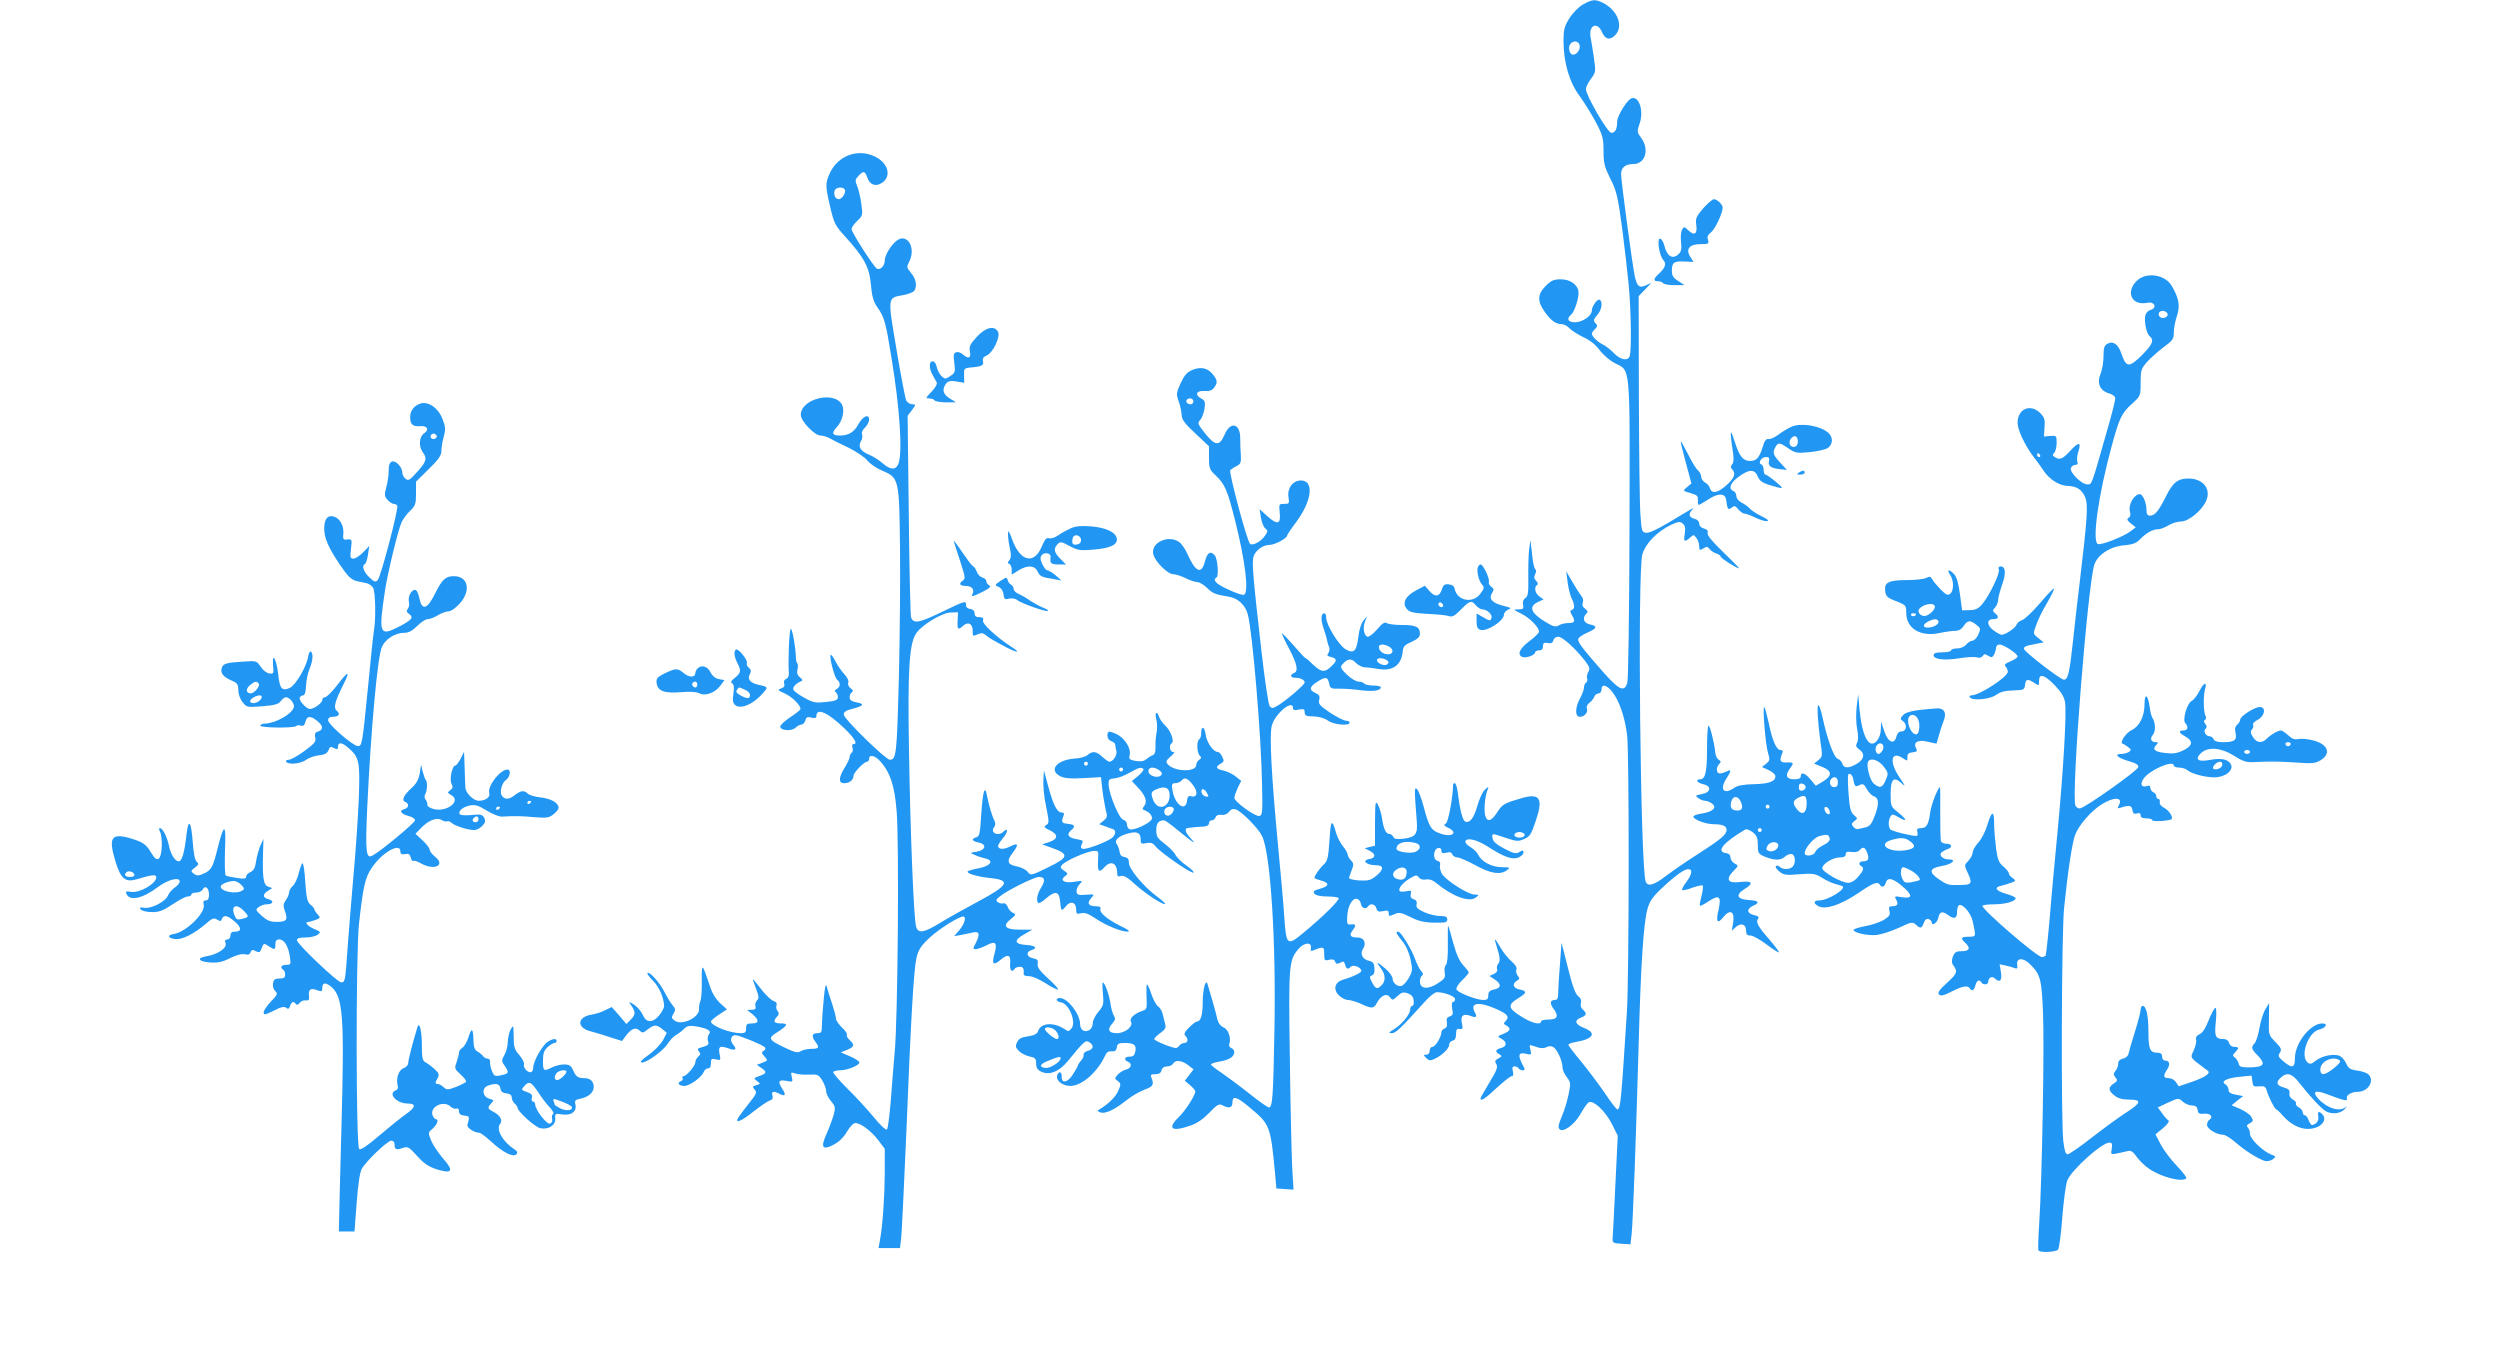 <?xml version="1.0" standalone="no"?>
<!DOCTYPE svg PUBLIC "-//W3C//DTD SVG 20010904//EN"
 "http://www.w3.org/TR/2001/REC-SVG-20010904/DTD/svg10.dtd">
<svg version="1.0" xmlns="http://www.w3.org/2000/svg"
 width="1280pt" height="699pt" viewBox="0 0 1280 699"
 preserveAspectRatio="xMidYMid meet">
<g transform="translate(0,699) scale(0.1,-0.1)"
fill="#2196f3" stroke="none">
<path d="M8105 6967 c-23 -13 -52 -42 -70 -71 -26 -42 -30 -59 -30 -115 1
-114 30 -212 83 -283 25 -35 63 -96 84 -136 34 -65 38 -81 38 -145 0 -63 5
-81 35 -142 32 -62 38 -90 60 -250 13 -99 28 -232 34 -295 12 -126 15 -339 5
-364 -10 -26 -48 -18 -80 15 -16 17 -42 38 -59 46 -29 15 -54 41 -55 55 0 4 7
14 16 23 13 12 14 19 5 28 -15 15 -14 20 9 47 21 24 27 65 11 75 -12 7 -41
-33 -41 -56 0 -26 -48 -59 -86 -59 -37 0 -45 18 -19 40 16 13 39 83 37 114 -2
37 -42 66 -90 66 -37 0 -50 -6 -78 -34 -43 -43 -44 -79 -4 -134 31 -44 57 -62
88 -62 10 0 27 -9 38 -21 10 -11 43 -32 72 -46 35 -16 64 -40 83 -67 17 -22
50 -51 74 -64 85 -43 80 13 78 -847 -1 -418 -6 -773 -11 -790 -15 -52 -42 -39
-129 60 -101 115 -123 144 -123 162 0 7 20 22 45 33 52 22 57 35 15 43 -32 7
-40 33 -18 55 9 9 8 15 -7 26 -12 8 -16 19 -11 31 4 10 1 25 -8 34 -7 9 -28
41 -45 71 l-32 55 7 -55 c4 -30 13 -67 20 -82 17 -34 18 -55 2 -61 -10 -3 -10
-9 0 -26 19 -32 15 -41 -18 -41 -17 0 -39 -5 -49 -12 -15 -9 -27 -7 -62 14
-82 48 -96 83 -42 107 l26 12 -21 15 c-23 16 -29 48 -12 59 6 4 4 12 -5 21
-11 11 -12 20 -5 34 6 12 6 21 1 25 -6 3 -13 38 -17 78 l-8 72 -7 -50 c-3 -27
-5 -92 -4 -144 1 -77 -2 -95 -15 -103 -11 -7 -15 -19 -12 -34 4 -21 0 -24 -24
-24 -28 0 -27 -1 13 -21 44 -21 93 -71 93 -93 0 -6 -22 -29 -50 -49 -50 -38
-64 -69 -35 -81 19 -7 65 10 65 24 0 5 9 10 20 10 14 0 20 7 20 21 0 17 5 20
24 17 18 -4 26 0 29 14 3 10 14 18 25 18 22 0 89 -61 137 -123 24 -32 27 -42
17 -57 -6 -11 -9 -26 -6 -34 3 -8 1 -17 -5 -21 -6 -3 -11 -15 -11 -25 0 -11
-9 -35 -20 -55 -26 -47 -27 -95 -1 -95 24 0 43 23 36 43 -4 8 2 21 12 28 11 8
22 22 26 32 3 9 13 17 22 17 8 0 15 9 15 20 0 29 24 25 53 -10 36 -43 67 -132
78 -225 11 -97 10 -1228 -1 -1410 -29 -459 -33 -505 -49 -505 -5 0 -34 37 -64
83 -31 45 -85 117 -121 161 -36 43 -66 82 -66 87 0 4 17 11 38 14 90 15 109
46 42 72 -46 18 -52 39 -15 53 29 11 31 22 9 41 -9 7 -13 21 -10 33 4 14 -1
26 -14 36 -14 10 -30 54 -52 144 l-33 129 -8 -109 c-5 -60 -9 -126 -9 -146 0
-31 -4 -38 -19 -38 -23 0 -25 -19 -4 -46 27 -36 19 -54 -25 -54 -22 0 -40 -4
-40 -10 0 -19 -43 -10 -94 21 -77 47 -80 63 -20 100 42 25 43 35 4 43 -33 6
-40 29 -13 45 14 8 15 12 4 25 -7 9 -11 23 -7 32 4 10 -5 24 -24 41 -17 14
-42 45 -56 69 -14 24 -27 44 -29 44 -2 0 1 -15 7 -32 19 -61 20 -78 9 -92 -6
-7 -9 -20 -6 -28 4 -9 -3 -18 -17 -25 l-22 -10 27 -18 c35 -23 34 -44 -3 -51
-23 -5 -30 -12 -30 -30 0 -19 -5 -24 -25 -24 -35 0 -132 38 -138 54 -3 8 10
29 29 47 19 18 34 36 34 40 0 4 -13 21 -28 37 -20 21 -36 57 -52 116 -12 47
-24 86 -26 86 -1 0 -2 -43 -1 -95 1 -60 -3 -99 -10 -106 -7 -7 -9 -24 -6 -40
4 -24 0 -31 -36 -54 -50 -33 -91 -29 -91 10 0 13 5 27 11 30 7 5 5 13 -5 24
-9 9 -22 37 -31 61 -18 51 -73 140 -86 140 -15 0 -11 -9 21 -49 19 -23 35 -59
42 -94 11 -52 10 -60 -9 -94 -12 -21 -29 -39 -38 -41 -21 -5 -45 16 -45 38 0
10 -16 32 -35 49 -44 38 -53 40 -26 5 25 -32 27 -67 5 -88 -22 -23 -31 -20
-49 14 -14 27 -14 31 0 36 10 4 14 17 12 38 -1 24 -8 32 -26 36 -34 7 -49 35
-33 61 20 31 6 59 -28 59 -36 0 -44 11 -25 36 20 27 18 34 -7 31 -21 -2 -23 2
-20 43 3 53 26 93 50 88 9 -2 18 -13 20 -26 3 -22 26 -30 37 -12 11 17 37 11
42 -11 5 -16 11 -19 34 -14 22 5 29 3 29 -9 0 -19 2 -19 33 -5 20 9 33 6 78
-16 41 -21 69 -28 121 -29 59 -1 68 1 68 16 0 14 -8 18 -37 18 -21 0 -58 9
-82 20 -34 16 -42 24 -38 40 3 13 -1 21 -15 26 -14 4 -18 12 -15 26 5 18 2 20
-22 15 -16 -3 -31 -3 -34 0 -11 11 12 41 49 64 33 20 38 21 48 7 8 -10 21 -14
37 -11 17 3 35 -3 55 -20 80 -66 166 -98 199 -73 19 15 19 15 -6 16 -32 0
-142 70 -165 104 -9 14 -14 35 -11 45 3 13 -1 21 -14 24 -24 6 -21 60 4 65 11
2 17 -3 17 -13 0 -13 6 -16 25 -11 18 5 27 2 31 -9 4 -8 15 -15 26 -15 10 0
52 -18 92 -40 78 -43 128 -51 162 -25 18 13 16 14 -26 15 -51 0 -105 28 -121
63 -5 12 -24 30 -40 40 -17 9 -29 23 -26 30 7 20 58 8 112 -26 83 -54 127 -70
158 -58 15 6 27 17 27 26 0 13 -3 13 -20 3 -17 -11 -29 -9 -78 17 -40 21 -58
37 -60 53 -4 27 -6 27 68 2 54 -18 64 -19 93 -6 29 12 37 23 60 93 40 116 21
144 -74 116 -89 -26 -97 -31 -124 -73 -29 -46 -52 -51 -61 -14 -7 28 -1 97 12
129 7 19 7 20 -13 2 -12 -10 -29 -48 -39 -83 -17 -63 -41 -93 -64 -79 -12 7
-26 64 -35 138 -3 31 -11 57 -16 57 -5 0 -9 -3 -9 -7 -1 -64 -24 -188 -36
-198 -14 -9 -12 -13 10 -23 53 -24 23 -51 -36 -31 -50 16 -61 33 -88 136 -12
45 -28 87 -35 93 -14 11 -14 3 -1 -167 5 -64 -6 -79 -67 -87 -37 -4 -49 -2
-53 9 -4 8 -12 15 -20 15 -18 0 -30 25 -38 80 -4 25 -13 56 -21 70 -13 23 -14
14 -15 -92 l0 -118 -26 -6 -27 -7 27 -14 c31 -16 30 -36 -2 -41 -43 -7 -16
-32 33 -32 40 0 41 -21 4 -52 -30 -25 -41 -28 -89 -26 -30 2 -54 8 -53 13 1 6
8 24 14 41 11 27 10 34 -4 49 -9 9 -17 23 -17 30 0 7 -11 26 -24 42 -13 16
-29 46 -35 68 -21 76 -28 68 -34 -37 -6 -89 -10 -106 -29 -124 -21 -19 -48
-57 -48 -69 0 -2 14 -8 32 -13 46 -12 45 -29 -2 -42 -34 -9 -39 -14 -30 -26 8
-9 32 -14 66 -14 29 0 55 -4 58 -8 6 -10 -79 -94 -178 -176 -85 -71 -90 -68
-100 71 -3 54 -17 215 -31 358 -35 371 -47 584 -33 631 16 60 108 136 108 89
0 -11 8 -13 30 -8 25 5 30 2 30 -14 0 -17 7 -21 45 -21 29 -1 57 -9 75 -22 29
-21 110 -28 110 -10 0 6 -8 10 -19 10 -10 0 -47 19 -81 41 -53 36 -61 45 -56
65 5 19 1 27 -19 36 -34 15 -31 32 9 57 44 28 53 26 61 -7 5 -27 9 -29 53 -28
26 0 75 -3 109 -8 63 -8 103 -2 103 15 0 5 -18 9 -39 9 -22 0 -43 5 -46 10 -3
5 -16 10 -29 10 -13 0 -39 16 -60 36 -30 29 -35 39 -25 50 26 32 47 35 69 12
12 -13 33 -24 48 -25 15 0 46 -4 69 -8 74 -13 118 19 125 90 2 25 11 34 46 49
30 14 42 25 42 41 0 35 -20 45 -90 45 -36 0 -72 4 -80 10 -10 6 -23 -1 -48
-31 -18 -21 -40 -39 -48 -39 -19 0 -29 46 -15 78 l11 27 -19 -22 c-11 -14 -22
-46 -26 -82 -9 -76 -23 -90 -66 -65 -35 21 -99 125 -99 162 0 12 -4 22 -9 22
-18 0 -20 -32 -4 -78 9 -26 17 -54 18 -62 1 -8 6 -23 10 -33 4 -10 2 -23 -4
-31 -9 -11 -6 -15 14 -20 29 -7 31 -18 9 -40 -43 -44 -57 -42 -116 15 -9 10
-21 19 -25 20 -4 2 -32 32 -62 67 -30 34 -56 61 -57 59 -2 -2 14 -37 36 -78
42 -79 49 -116 25 -125 -21 -9 -19 -24 4 -24 29 0 51 -11 51 -24 0 -13 -107
-103 -147 -124 -16 -9 -23 -9 -32 2 -7 8 -25 133 -42 278 -46 404 -50 463 -40
491 12 32 48 57 81 57 26 0 90 34 90 48 0 4 20 34 45 67 82 109 95 215 26 215
-42 0 -71 -40 -64 -85 5 -33 4 -35 -22 -35 -27 0 -27 -1 -23 -44 7 -60 -11
-66 -63 -19 l-40 36 7 -44 c4 -24 14 -49 23 -55 13 -10 13 -14 -1 -35 -20 -31
-65 -56 -78 -43 -16 16 -110 368 -101 377 5 5 20 15 33 21 20 10 23 18 21 56
-2 25 -3 62 -3 84 1 78 -50 92 -80 21 -26 -61 -48 -59 -100 6 -38 48 -40 53
-24 70 8 9 18 35 21 57 5 34 2 42 -16 51 -35 19 -27 42 15 39 26 -2 40 3 50
17 19 25 18 38 -6 68 -26 33 -62 41 -105 23 -28 -12 -41 -27 -60 -68 -23 -50
-23 -56 -10 -93 8 -22 14 -53 15 -69 0 -23 15 -44 70 -95 l70 -66 0 -59 c0
-53 3 -61 34 -90 47 -44 60 -74 100 -232 52 -209 71 -364 46 -379 -6 -4 -42 8
-80 26 -64 29 -84 49 -61 63 12 8 5 94 -9 112 -22 26 -39 15 -51 -31 -17 -68
-48 -55 -89 38 -11 25 -30 53 -43 62 -55 39 -147 -4 -132 -63 9 -38 74 -102
102 -102 13 0 41 -9 63 -20 22 -11 48 -20 59 -20 11 0 34 -13 51 -30 30 -29
40 -33 111 -45 47 -7 85 -43 98 -91 24 -92 69 -626 73 -879 3 -134 1 -150 -14
-153 -21 -4 -128 73 -128 93 0 8 8 31 17 51 l18 36 -29 23 c-16 13 -44 26 -63
30 -37 7 -42 19 -13 35 17 9 18 14 8 35 -6 14 -16 25 -23 25 -23 0 -57 49 -62
89 -6 43 -23 47 -23 6 0 -13 -4 -27 -10 -30 -14 -9 -12 -69 2 -83 10 -10 10
-15 -2 -22 -8 -5 -15 -17 -15 -26 0 -39 -114 -36 -147 4 -10 12 -7 19 15 38
19 17 23 24 13 24 -17 0 -22 35 -7 45 15 9 -5 64 -32 89 -14 13 -28 33 -32 44
-10 35 -25 25 -15 -9 5 -18 6 -48 2 -68 -4 -20 -7 -53 -6 -74 1 -27 -4 -40
-15 -44 -9 -3 -24 -13 -33 -21 -12 -10 -28 -12 -54 -8 -32 6 -35 10 -30 31 8
33 -26 87 -68 107 -19 9 -37 14 -40 11 -13 -14 -5 -42 14 -48 11 -3 20 -12 20
-18 0 -7 3 -21 6 -33 5 -20 -17 -54 -36 -54 -5 0 -21 11 -36 25 -31 29 -50 31
-75 10 -9 -9 -40 -18 -68 -19 -91 -7 -133 -59 -73 -90 21 -11 52 -14 119 -10
l90 5 7 -63 c4 -35 12 -81 17 -103 10 -35 9 -41 -11 -57 l-22 -18 29 -10 c15
-6 34 -13 41 -15 19 -7 14 -33 -10 -49 -38 -24 -130 -57 -145 -52 -10 4 -11
11 -4 25 9 16 6 19 -29 25 -42 7 -51 24 -25 46 23 19 18 28 -17 32 -33 3 -35
8 -23 41 5 12 2 17 -9 17 -23 0 -42 35 -68 130 l-23 85 -3 -50 c-2 -27 4 -88
14 -134 16 -79 16 -86 1 -95 -14 -9 -12 -13 16 -26 46 -22 46 -45 0 -61 l-38
-12 45 -16 c97 -34 94 -50 -16 -103 -86 -42 -87 -42 -103 -21 -9 11 -34 23
-54 27 -50 9 -55 27 -21 71 32 43 27 52 -16 30 -32 -16 -60 -14 -60 4 0 5 12
24 26 41 25 29 27 57 2 32 -27 -27 -71 -5 -48 23 7 9 8 20 2 32 -13 25 -29 80
-38 126 -11 63 -22 29 -30 -92 -6 -99 -9 -114 -26 -118 -27 -8 -22 -20 13 -27
43 -8 36 -39 -11 -47 -35 -5 -35 -5 -10 -16 14 -7 38 -14 53 -18 48 -10 31
-38 -30 -50 -28 -5 -54 -13 -58 -16 -9 -10 45 -27 110 -34 114 -11 102 -36
-61 -123 -65 -35 -152 -83 -192 -108 -82 -50 -109 -54 -121 -21 -12 32 -30
469 -37 907 -7 401 1 537 34 593 25 43 133 110 180 111 l37 1 -2 -42 c-2 -47
2 -51 28 -27 26 23 49 11 49 -25 0 -29 1 -30 25 -19 19 8 28 8 41 -3 19 -16
35 -25 104 -62 56 -30 79 -31 33 -2 -80 52 -154 120 -150 137 4 14 -1 18 -19
18 -17 0 -24 6 -24 19 0 13 -8 21 -22 23 -16 2 -23 10 -22 24 0 19 -10 16
-121 -38 -121 -58 -147 -63 -160 -30 -4 9 -9 246 -12 525 l-6 508 22 29 c21
29 21 30 2 30 -11 0 -25 9 -31 19 -5 11 -28 129 -50 262 -46 273 -47 263 34
278 27 5 52 15 57 22 16 25 9 61 -16 91 -23 28 -24 31 -10 58 37 72 -11 150
-65 107 -29 -22 -60 -75 -60 -100 0 -28 -23 -52 -41 -42 -17 11 -129 185 -129
202 0 8 13 27 29 42 28 26 29 30 21 87 -4 32 -14 73 -21 91 -12 28 -11 34 6
52 25 28 34 26 46 -9 12 -34 39 -46 68 -30 60 32 41 108 -35 141 -85 38 -182
1 -223 -83 -26 -55 -26 -69 0 -179 19 -82 25 -94 77 -151 97 -107 123 -156
131 -245 5 -60 13 -87 33 -116 36 -51 43 -76 72 -257 43 -258 58 -488 36 -544
-13 -34 -41 -33 -82 3 -18 16 -50 36 -71 44 -42 18 -55 41 -39 68 7 10 9 25 6
34 -4 10 2 24 15 36 11 11 21 29 21 40 0 32 -32 19 -55 -23 -21 -40 -50 -58
-95 -58 -40 0 -44 13 -15 44 29 31 41 86 26 114 -39 73 -211 30 -211 -52 0
-32 71 -106 101 -106 13 0 35 -7 49 -15 14 -8 57 -30 96 -48 39 -19 81 -48 95
-65 13 -16 47 -40 76 -52 86 -36 87 -42 91 -395 2 -165 -1 -470 -6 -678 -10
-378 -13 -407 -46 -407 -21 0 -236 210 -236 231 0 14 11 22 45 30 58 15 64 25
20 33 -25 5 -35 12 -35 26 0 10 5 22 12 26 8 5 6 11 -7 20 -10 7 -15 20 -12
28 4 9 -4 27 -19 43 -15 16 -35 45 -46 66 -11 22 -22 37 -25 34 -8 -9 19 -117
34 -128 18 -15 16 -36 -3 -47 -11 -6 -13 -11 -5 -16 6 -4 11 -15 11 -25 0 -15
-11 -20 -60 -25 -54 -6 -66 -4 -111 21 -28 15 -54 34 -57 42 -5 13 15 34 42
44 7 3 3 11 -8 19 -14 11 -17 22 -13 40 4 14 3 28 -1 32 -4 4 -7 18 -7 29 -1
51 -18 147 -26 147 -8 0 -15 -168 -10 -228 1 -12 -5 -25 -14 -28 -10 -4 -13
-13 -10 -24 4 -13 -1 -20 -16 -25 -19 -6 -18 -9 18 -25 39 -17 86 -65 81 -82
-2 -4 -25 -23 -53 -41 -27 -18 -50 -39 -50 -47 0 -21 58 -25 78 -6 9 9 22 16
30 16 8 0 17 10 20 21 5 17 11 20 31 15 19 -5 26 -2 26 8 0 44 58 19 142 -62
54 -52 72 -82 47 -82 -6 0 -8 -8 -4 -19 3 -11 1 -22 -5 -26 -5 -3 -10 -13 -10
-21 0 -8 -11 -32 -25 -54 -32 -51 -33 -80 -2 -80 26 0 47 17 47 38 0 16 54 72
69 72 6 0 11 7 11 15 0 23 29 18 55 -11 52 -56 76 -127 86 -260 13 -162 6
-1059 -10 -1229 -6 -71 -16 -188 -21 -260 -6 -71 -14 -133 -19 -138 -5 -5 -35
23 -69 65 -33 40 -94 106 -136 147 -41 41 -73 78 -70 83 3 4 19 8 35 8 37 0
99 25 99 40 0 6 -21 20 -47 31 l-48 21 33 13 c37 16 39 25 12 50 -11 10 -17
22 -14 27 3 5 -8 21 -25 37 -17 16 -31 37 -31 46 0 10 -9 43 -19 74 -11 31
-23 70 -27 86 -6 24 -10 10 -17 -65 -5 -52 -9 -112 -9 -133 0 -32 -3 -37 -24
-37 -27 0 -30 -16 -9 -44 22 -29 19 -36 -20 -36 -19 0 -44 -5 -55 -12 -16 -10
-29 -7 -80 17 -86 41 -90 49 -42 79 53 34 60 46 24 46 -38 0 -46 9 -26 32 13
13 14 21 5 32 -6 7 -9 20 -5 29 3 10 -2 18 -15 22 -11 3 -37 27 -58 53 -20 26
-41 52 -46 57 -5 6 1 -14 12 -42 17 -44 18 -55 7 -65 -7 -7 -11 -20 -8 -30 3
-14 -2 -18 -19 -18 l-24 -1 28 -22 c35 -30 34 -47 -3 -47 -25 0 -30 -4 -30
-25 0 -21 -5 -25 -27 -25 -56 0 -153 38 -153 60 0 4 18 20 41 35 l41 27 -34
31 c-22 20 -42 52 -53 87 -40 121 -43 123 -42 30 1 -47 -2 -94 -7 -105 -5 -11
-8 -30 -7 -41 4 -43 -88 -87 -124 -60 -18 13 -18 17 -7 36 12 19 11 25 -5 44
-10 11 -28 42 -41 67 -24 48 -77 107 -87 97 -3 -3 10 -21 29 -40 31 -31 56
-88 56 -130 0 -9 -12 -31 -26 -48 -30 -36 -63 -37 -79 -4 -15 31 -35 53 -58
66 -19 10 -19 9 -3 -13 21 -31 20 -45 -6 -71 l-21 -21 -37 44 -38 43 -33 -16
c-19 -10 -50 -20 -70 -23 -74 -11 -78 -67 -6 -85 23 -6 69 -20 102 -31 l60
-19 18 25 c28 38 52 48 71 29 15 -14 18 -14 42 5 33 26 45 26 75 2 l23 -19
-19 -37 c-11 -20 -44 -55 -74 -76 -38 -27 -48 -39 -34 -39 27 0 111 62 133 98
11 17 29 36 40 42 12 6 31 21 42 32 16 16 27 18 61 13 60 -10 81 -23 67 -40
-6 -8 -9 -23 -5 -35 6 -20 4 -21 -44 -36 -10 -3 -10 -8 -2 -18 9 -10 8 -16 -4
-26 -8 -7 -15 -20 -15 -29 0 -18 -45 -71 -61 -71 -6 0 -7 -5 -4 -10 3 -6 -1
-13 -9 -16 -22 -8 -10 -24 18 -24 27 0 88 44 98 70 4 11 14 20 23 20 10 0 15
9 15 26 0 23 3 25 26 20 24 -6 25 -5 18 29 -7 38 2 43 49 26 32 -12 42 -3 21
20 -19 21 -12 49 11 49 19 0 136 -48 150 -61 6 -7 5 -13 -5 -19 -12 -7 -11
-12 4 -29 18 -20 18 -21 -10 -32 l-29 -11 22 -15 c31 -21 29 -29 -9 -42 -30
-11 -31 -12 -12 -26 19 -14 18 -15 -4 -21 -20 -6 -21 -8 -8 -23 13 -14 9 -22
-30 -71 -24 -30 -48 -63 -54 -72 -20 -34 16 -19 79 32 35 27 71 52 82 55 14 5
18 12 14 26 -7 21 6 25 37 8 28 -15 34 -4 14 25 -25 39 -21 49 19 42 35 -7 35
-6 29 20 -6 24 -5 26 17 18 13 -5 45 -7 71 -6 45 2 49 0 68 -30 11 -18 20 -43
20 -55 0 -12 11 -35 25 -51 22 -26 23 -33 14 -68 -6 -21 -22 -65 -36 -97 -33
-72 -23 -88 35 -58 27 14 51 37 68 66 15 26 33 45 43 45 28 0 82 -41 118 -88
l33 -44 0 -126 c-1 -124 -11 -270 -25 -344 l-7 -38 55 0 55 0 5 43 c4 23 15
265 27 537 24 600 38 839 52 904 8 38 21 60 57 95 42 42 129 100 174 117 27
10 21 -29 -10 -67 l-28 -32 35 6 c19 4 47 10 63 13 32 7 36 -10 12 -56 -14
-27 -14 -30 0 -30 9 0 34 9 56 20 47 25 57 14 40 -46 -14 -51 -5 -59 31 -29
39 33 54 27 50 -19 -3 -34 9 -48 23 -26 3 5 15 10 26 10 18 0 23 -10 20 -37
-1 -7 10 -11 26 -11 16 1 53 -15 86 -36 32 -21 61 -35 64 -32 3 3 -20 29 -52
57 -43 40 -56 58 -52 75 3 18 -2 23 -25 28 -32 6 -37 32 -8 41 35 11 22 24
-27 27 -61 4 -63 24 -8 55 l40 23 -63 0 c-76 0 -92 19 -46 55 26 21 27 24 11
31 -10 4 -23 17 -27 30 -5 13 -15 22 -22 19 -7 -3 -20 0 -28 5 -13 9 -11 14
10 31 35 29 175 99 199 99 31 0 34 -17 12 -54 -21 -33 -27 -67 -15 -79 4 -4
22 7 41 24 47 41 67 35 71 -19 4 -48 7 -50 31 -20 23 28 51 18 51 -18 0 -23 3
-25 25 -20 19 5 37 -2 72 -25 52 -36 132 -69 166 -69 15 1 4 10 -36 29 -67 33
-110 69 -103 88 4 9 -4 13 -24 13 -37 0 -47 16 -23 42 18 20 18 20 -27 17 -37
-3 -45 -1 -48 14 -2 10 4 28 15 39 18 20 18 20 -28 13 -52 -8 -75 8 -45 30 15
11 14 14 -6 27 -19 13 -21 18 -10 30 17 21 126 69 160 71 27 2 27 1 24 -50 -3
-57 5 -64 33 -33 33 37 65 21 65 -31 0 -16 5 -19 19 -14 14 4 35 -7 74 -44 55
-49 144 -107 152 -99 3 2 -17 20 -44 40 -68 51 -141 139 -141 171 0 19 -6 26
-22 29 -16 2 -24 11 -26 28 -2 14 -9 31 -14 38 -15 18 7 40 52 53 49 15 70 7
70 -27 0 -24 3 -26 29 -21 24 5 34 1 48 -17 24 -30 180 -139 194 -134 5 2 -10
18 -36 36 -25 17 -50 42 -56 54 -6 13 -30 38 -55 57 -38 29 -44 38 -44 71 0
35 12 50 40 50 5 0 35 -21 67 -48 85 -69 102 -81 71 -46 -30 32 -36 53 -15 55
23 3 52 6 80 7 17 1 27 8 27 17 0 8 6 15 14 15 8 0 17 7 20 16 4 10 15 14 31
12 15 -2 29 4 38 16 9 13 20 16 34 12 30 -10 117 -98 135 -137 44 -92 72 -544
63 -999 -6 -337 -10 -390 -28 -390 -7 0 -52 32 -102 72 -49 39 -114 87 -142
106 -29 19 -53 38 -53 42 0 4 18 10 40 14 23 3 50 12 60 19 24 14 26 43 4 51
-9 4 -14 13 -10 21 11 29 -6 76 -30 85 -14 6 -26 21 -30 37 -3 15 -15 60 -26
98 -12 39 -23 77 -25 85 -9 33 -25 -24 -25 -89 0 -67 -10 -101 -29 -101 -6 0
-24 -14 -41 -31 -23 -23 -28 -33 -19 -42 16 -16 14 -37 -5 -37 -9 0 -22 -7
-28 -16 -11 -14 -17 -13 -69 6 -31 12 -57 25 -57 30 0 5 14 19 31 31 24 17 30
27 25 45 -3 13 -9 36 -13 51 -3 16 -14 34 -24 41 -9 6 -25 35 -34 62 -9 28
-19 50 -22 50 -3 0 -4 -24 -3 -53 3 -73 3 -75 -22 -83 -38 -12 -67 -39 -58
-54 15 -24 -29 -60 -72 -60 -43 0 -51 20 -21 52 13 15 15 23 6 37 -6 10 -15
40 -18 67 -7 44 -29 104 -39 104 -2 0 -2 -26 1 -58 5 -53 3 -61 -23 -92 -16
-19 -29 -45 -29 -58 0 -14 -7 -29 -16 -35 -25 -16 -49 -1 -49 30 0 51 -63 132
-102 133 -26 0 -22 -18 4 -22 41 -6 79 -99 55 -132 -14 -18 -16 -19 -38 -4
-56 36 -120 31 -134 -11 -4 -14 -19 -22 -51 -27 -35 -5 -48 -12 -57 -31 -9
-20 -7 -27 10 -44 11 -12 36 -24 54 -28 29 -6 34 -11 34 -36 0 -22 7 -33 26
-42 41 -20 92 0 136 54 85 104 91 109 110 97 26 -16 22 -37 -7 -44 -14 -4 -24
-13 -22 -20 2 -7 -4 -20 -12 -29 -8 -9 -16 -20 -17 -26 -1 -5 -13 -27 -27 -48
-27 -41 -58 -46 -56 -9 1 25 -14 30 -23 7 -9 -26 26 -55 67 -55 59 0 140 71
179 157 7 16 18 22 33 20 17 -1 24 4 26 21 3 18 10 22 40 22 49 0 61 -10 55
-43 -4 -20 -11 -27 -29 -27 -27 0 -32 -17 -9 -26 23 -9 18 -33 -9 -40 -14 -3
-33 -15 -43 -26 -17 -19 -17 -20 0 -33 16 -12 17 -16 4 -47 -13 -32 -48 -67
-93 -95 -18 -10 -18 -11 -1 -18 24 -10 70 11 131 59 28 23 71 48 96 57 44 16
50 25 35 62 -6 14 -2 17 20 17 18 0 29 6 32 20 3 13 14 20 29 20 13 0 27 7 32
16 11 20 48 14 81 -14 l22 -17 -22 -29 -23 -29 27 -23 c15 -13 27 -27 27 -32
0 -20 -51 -99 -84 -131 -62 -60 -38 -78 59 -44 33 11 65 33 96 65 41 43 50 48
68 39 33 -18 51 -13 51 14 0 37 22 31 88 -25 104 -86 107 -93 130 -335 l7 -80
44 -3 44 -3 -7 113 c-3 62 -9 313 -12 558 -7 479 -5 503 43 560 29 35 70 39
65 6 -3 -15 0 -17 15 -11 49 20 53 19 53 -19 0 -34 2 -36 25 -30 18 4 27 1 31
-10 5 -12 10 -13 26 -5 16 9 20 7 25 -10 6 -24 14 -26 30 -10 12 12 53 -4 53
-22 0 -9 -41 -30 -94 -45 -42 -13 -52 -49 -21 -80 13 -13 34 -24 47 -24 13 0
43 -9 67 -20 56 -26 65 -25 81 6 21 38 50 51 67 28 12 -17 14 -16 38 6 21 20
30 22 53 14 19 -7 28 -17 30 -37 2 -15 -1 -27 -7 -27 -6 0 -11 -9 -11 -19 0
-24 -44 -78 -85 -102 -26 -16 -27 -19 -9 -19 20 0 47 26 166 158 25 29 54 52
65 52 37 0 93 -21 93 -35 0 -8 -5 -15 -10 -15 -7 0 -8 -13 -5 -34 6 -28 4 -35
-13 -40 -14 -5 -18 -13 -14 -31 3 -17 -1 -27 -12 -31 -9 -3 -16 -12 -16 -19 0
-23 -31 -75 -46 -75 -8 0 -14 -9 -14 -20 0 -12 -7 -20 -17 -20 -16 0 -16 -1
-1 -17 15 -14 21 -15 44 -4 37 17 74 53 74 73 0 9 8 18 18 20 11 2 17 13 17
33 0 24 4 29 18 27 16 -3 18 1 12 29 -9 38 7 52 43 38 31 -12 37 -7 22 20 -25
48 23 54 111 15 60 -27 69 -40 47 -63 -11 -10 -10 -14 5 -22 25 -15 21 -27
-15 -42 -33 -13 -33 -14 -10 -26 29 -16 28 -39 -3 -47 -29 -7 -32 -19 -8 -32
14 -9 14 -11 -5 -21 -18 -9 -20 -15 -11 -29 9 -15 3 -32 -35 -94 -25 -42 -46
-79 -46 -82 0 -17 26 0 83 54 36 33 70 60 77 60 8 0 10 8 6 25 -5 18 -2 25 8
25 8 0 18 -4 21 -10 3 -5 13 -10 21 -10 13 0 13 4 -1 30 -25 48 -20 63 16 55
30 -7 31 -6 25 19 -7 30 -9 29 32 15 20 -7 37 -7 49 -1 12 7 25 7 36 1 20 -12
47 -71 47 -104 0 -12 10 -35 22 -50 20 -26 21 -31 9 -89 -7 -33 -21 -81 -32
-105 -10 -24 -19 -49 -19 -57 0 -48 76 -4 114 66 16 28 34 54 42 57 25 9 83
-46 116 -110 l31 -62 -12 -245 c-6 -135 -13 -258 -14 -275 -2 -29 0 -30 45
-33 l46 -3 6 53 c7 66 23 510 36 974 11 409 25 619 45 690 11 39 27 63 72 105
70 66 116 99 137 99 24 0 19 -27 -10 -66 -15 -19 -24 -37 -21 -41 4 -3 27 2
52 12 26 9 49 14 53 11 3 -4 0 -27 -6 -53 -7 -25 -11 -48 -8 -50 2 -3 23 8 45
23 54 35 65 25 50 -44 -15 -63 -6 -76 25 -37 34 42 58 29 50 -27 l-7 -43 21
19 c27 23 52 14 52 -19 0 -19 5 -25 23 -25 12 0 49 -21 81 -45 33 -25 61 -43
64 -41 2 3 -20 32 -49 66 -59 67 -71 89 -57 107 6 8 0 13 -22 18 -36 8 -39 31
-5 47 38 17 30 27 -22 30 -61 4 -69 27 -18 58 46 28 36 42 -26 34 -62 -8 -76
13 -34 56 27 28 27 28 6 39 -12 7 -21 20 -21 31 0 12 -8 20 -22 22 -54 7 -16
54 98 121 7 4 23 -3 38 -14 21 -17 26 -29 26 -65 0 -41 3 -46 33 -59 51 -21
83 -22 106 -1 11 10 27 16 36 13 18 -7 20 -48 3 -65 -15 -15 -51 -15 -66 0 -6
6 -15 8 -19 4 -5 -4 3 -17 17 -28 22 -18 34 -20 103 -14 71 5 82 3 117 -19 21
-13 51 -27 67 -31 15 -4 32 -9 36 -11 23 -13 -73 -73 -118 -73 -30 0 -33 -15
-4 -30 35 -19 113 7 201 66 79 54 101 63 113 44 10 -16 23 -12 30 10 9 30 36
24 83 -16 56 -47 56 -66 1 -58 -39 7 -41 6 -30 -13 12 -23 6 -33 -22 -33 -15
0 -18 -5 -13 -24 5 -20 0 -28 -29 -46 -19 -11 -61 -26 -95 -32 -33 -6 -60 -15
-60 -19 0 -15 74 -31 119 -26 25 3 77 20 114 37 63 30 69 31 86 16 24 -22 30
-20 41 9 6 16 14 23 25 19 8 -3 15 -10 15 -15 0 -23 28 -5 34 21 6 33 21 37
50 15 31 -23 46 -18 46 14 0 17 4 32 9 36 19 11 63 -40 72 -85 16 -77 17 -75
-18 -76 -42 0 -47 -7 -23 -29 31 -28 25 -45 -15 -45 -29 0 -37 -5 -46 -27 -7
-20 -7 -32 0 -43 26 -35 23 -43 -29 -91 -41 -37 -51 -52 -42 -61 9 -9 24 -5
64 15 56 29 83 33 93 17 11 -17 23 -11 29 15 7 26 20 32 31 15 9 -15 35 -12
35 4 0 21 20 30 33 17 25 -25 39 -12 32 30 l-7 42 28 -6 c16 -3 37 -9 47 -13
15 -6 18 -3 15 17 -5 36 32 37 66 2 53 -52 59 -77 66 -243 8 -170 -5 -865 -19
-1080 -5 -74 -7 -138 -4 -142 7 -13 90 -9 100 4 6 7 16 82 22 167 7 85 18 169
26 188 23 55 177 193 215 193 13 0 16 -7 12 -32 -5 -34 -12 -33 84 -11 15 3
26 -4 43 -29 13 -18 40 -45 60 -59 60 -44 173 -74 195 -52 3 4 -18 32 -47 62
-30 31 -67 80 -83 109 l-28 54 39 32 c24 21 34 35 27 40 -6 3 -21 20 -32 36
l-22 30 53 25 c53 24 54 24 74 5 12 -11 33 -20 47 -20 20 0 27 -6 30 -23 2
-18 8 -22 36 -19 32 2 46 -18 22 -33 -5 -3 -10 -15 -10 -25 0 -20 50 -50 83
-50 10 0 39 -18 64 -40 47 -41 113 -83 149 -94 11 -3 29 0 40 8 18 14 18 15
-8 25 -42 16 -108 80 -108 105 0 12 -5 27 -11 33 -8 8 -6 14 10 22 18 10 19
14 8 32 -6 12 -32 30 -57 41 l-44 19 29 24 30 23 -37 7 c-28 5 -38 12 -38 26
0 10 -7 22 -16 27 -27 15 8 33 75 39 l59 6 4 -29 c3 -26 6 -29 35 -26 25 2 33
-1 38 -20 10 -34 39 -92 48 -97 5 -2 21 -16 35 -33 39 -44 85 -68 128 -68 67
0 108 48 69 80 -16 13 -19 8 -15 -24 2 -17 -15 -35 -33 -36 -4 0 -12 11 -17
25 -5 14 -14 25 -20 25 -5 0 -10 7 -10 15 0 8 -9 19 -20 25 -11 6 -18 15 -15
20 3 5 -4 14 -15 20 -13 7 -20 19 -18 32 2 17 -4 23 -29 30 -37 10 -42 27 -15
51 32 29 58 21 96 -29 50 -65 112 -131 135 -144 33 -17 76 -12 97 13 10 12 12
16 4 9 -30 -26 -93 -8 -139 41 -34 37 -19 48 37 27 95 -36 114 -40 108 -25 -6
17 23 35 56 35 55 0 89 60 52 91 -9 7 -34 15 -57 18 -35 5 -44 11 -56 39 -9
19 -25 35 -38 38 -34 9 -87 -4 -117 -27 -21 -17 -29 -19 -41 -9 -40 33 2 153
57 168 37 9 50 32 18 32 -61 0 -140 -101 -140 -178 0 -50 -14 -54 -59 -16 -26
22 -29 28 -18 44 10 17 7 25 -23 55 -35 36 -35 37 -33 118 l1 81 -19 -31 c-11
-17 -24 -60 -30 -94 -6 -35 -17 -71 -25 -80 -20 -22 -18 -29 18 -66 40 -42 29
-57 -44 -58 -44 0 -53 3 -56 20 -3 11 -11 24 -19 30 -13 10 -13 13 1 27 21 22
20 28 -5 28 -12 0 -23 8 -26 20 -3 12 -14 20 -27 20 -43 0 -49 12 -41 89 4 42
3 71 -2 71 -5 0 -20 -28 -34 -62 -16 -42 -32 -66 -47 -73 -16 -7 -21 -16 -18
-29 3 -10 -3 -34 -12 -53 -16 -34 -16 -35 8 -57 14 -11 37 -28 50 -38 22 -14
23 -18 10 -31 -8 -8 -44 -25 -80 -37 l-65 -22 -14 21 c-7 12 -24 21 -37 21
-28 0 -30 11 -8 45 17 26 12 45 -12 45 -8 0 -14 9 -14 20 0 14 -7 20 -23 20
-39 0 -47 18 -47 106 0 84 -11 134 -30 134 -5 0 -10 -9 -10 -20 0 -11 -13 -61
-29 -112 -16 -51 -31 -102 -33 -113 -2 -11 -14 -22 -28 -25 -17 -4 -25 -13
-25 -26 0 -12 -6 -28 -14 -37 -11 -14 -11 -20 0 -33 12 -15 11 -19 -9 -32 -29
-19 -28 -36 4 -61 19 -15 41 -21 75 -21 66 0 63 -16 -13 -65 -35 -22 -113 -79
-175 -127 -62 -49 -119 -88 -127 -88 -10 0 -16 18 -22 68 -12 116 -9 1054 4
1192 19 187 42 341 58 379 21 50 77 114 130 150 65 42 116 42 93 -1 -10 -18
-8 -19 13 -12 41 13 53 10 56 -14 3 -17 8 -21 23 -17 13 4 19 2 19 -9 0 -11 9
-16 30 -16 17 0 30 -4 30 -10 0 -8 88 -3 98 6 11 8 -13 45 -36 57 -16 8 -26
19 -24 30 2 9 -2 17 -8 17 -5 0 -10 6 -10 14 0 8 -7 16 -15 20 -8 3 -15 13
-15 21 0 12 -6 15 -19 10 -27 -8 -35 10 -16 38 29 44 155 99 155 67 0 -5 12
-10 27 -10 14 0 34 -6 42 -13 22 -19 91 -37 139 -37 55 0 100 36 84 67 -14 26
-49 33 -109 22 -59 -11 -77 2 -45 34 36 35 103 30 171 -13 42 -27 63 -34 95
-32 95 4 126 4 218 -2 83 -6 102 -5 127 10 60 35 41 85 -39 104 -28 7 -61 9
-74 6 -17 -4 -31 1 -50 19 -15 14 -32 25 -37 25 -16 0 -52 -21 -72 -41 -25
-26 -52 -24 -72 7 -12 19 -14 29 -5 39 7 8 9 19 6 24 -4 6 7 17 24 26 36 19
44 65 10 65 -27 0 -100 -47 -100 -64 0 -7 -7 -19 -15 -26 -11 -9 -14 -22 -9
-43 8 -37 -6 -47 -64 -47 -29 0 -44 5 -48 15 -4 8 -12 15 -19 15 -21 0 -36 25
-23 38 8 8 8 15 -1 26 -8 10 -9 16 -1 21 6 3 7 12 3 18 -11 18 -13 99 -4 135
13 45 -4 41 -29 -8 -11 -21 -28 -44 -39 -49 -24 -13 -48 -98 -32 -114 17 -17
13 -37 -9 -37 -29 0 -25 -12 11 -32 40 -23 35 -48 -15 -71 -31 -15 -52 -17
-93 -12 -53 6 -65 19 -41 43 9 9 8 12 -4 12 -25 0 -32 19 -15 38 15 17 13 65
-3 87 -4 6 -11 31 -14 57 -9 63 -26 71 -26 13 0 -61 -25 -113 -64 -132 -31
-14 -65 -65 -48 -71 5 -1 18 -9 28 -17 16 -13 17 -16 4 -25 -8 -5 -25 -10 -37
-10 -41 0 -24 -19 33 -36 40 -11 54 -20 52 -32 -4 -18 -276 -211 -299 -211 -9
-1 -20 6 -23 15 -22 56 63 1129 97 1233 17 51 81 93 152 99 44 4 62 10 83 32
33 33 64 50 91 50 11 0 35 9 53 20 18 11 48 20 65 20 39 0 109 58 129 107 26
60 -17 113 -91 113 -55 0 -80 -20 -116 -93 -38 -75 -56 -97 -81 -97 -13 0 -18
7 -18 30 0 35 -19 80 -34 80 -31 -1 -62 -57 -50 -93 4 -11 1 -23 -7 -28 -11
-7 -9 -13 11 -29 l25 -20 -25 -19 c-37 -29 -156 -75 -170 -66 -29 18 4 251 71
498 40 147 51 171 104 219 45 41 45 41 45 109 0 63 3 71 32 105 18 20 56 54
85 76 48 35 53 42 53 77 0 20 7 58 16 84 17 51 10 91 -27 154 -36 59 -132 72
-180 24 -58 -59 -23 -128 56 -111 37 8 51 -28 15 -37 -10 -3 -22 -14 -25 -25
-9 -27 4 -95 21 -109 25 -20 15 -43 -41 -99 -64 -63 -79 -62 -103 8 -16 49
-42 68 -72 52 -16 -9 -20 -21 -20 -64 0 -30 -7 -70 -15 -90 -20 -48 -4 -86 43
-100 20 -6 32 -15 32 -27 0 -9 -18 -82 -41 -161 -83 -292 -78 -278 -102 -278
-30 0 -92 63 -84 84 4 9 14 16 23 16 11 0 14 5 10 17 -4 9 -1 31 5 50 16 51 3
53 -41 5 -40 -43 -54 -49 -80 -32 -12 7 -12 12 -2 22 6 6 12 29 12 50 0 37 -1
38 -32 36 l-33 -3 3 47 c3 40 0 51 -22 73 -50 50 -116 22 -116 -50 0 -35 37
-114 79 -170 17 -22 42 -56 55 -76 30 -45 81 -76 123 -77 45 -1 73 -19 89 -58
16 -38 11 -108 -26 -419 -11 -88 -27 -230 -36 -315 -18 -167 -26 -200 -47
-200 -17 0 -199 140 -204 157 -3 7 7 15 21 18 14 3 38 8 53 11 l27 5 -28 22
c-27 22 -27 22 -11 66 8 25 33 76 56 114 22 38 38 72 35 74 -2 2 -35 -32 -72
-76 -38 -44 -79 -83 -91 -86 -12 -4 -25 -14 -28 -23 -5 -17 -57 -52 -77 -52
-5 0 -23 9 -39 21 -37 26 -39 59 -4 59 28 0 32 12 10 30 -14 12 -14 15 0 30 8
9 15 25 15 36 0 11 9 46 20 78 22 61 19 96 -7 96 -10 0 -13 -6 -9 -16 7 -18
-47 -131 -84 -176 -20 -24 -34 -31 -65 -32 l-39 -1 -11 82 c-7 54 -17 89 -29
102 -25 28 -41 27 -22 -1 20 -28 21 -82 1 -98 -12 -10 -21 -6 -48 21 -18 19
-38 42 -44 53 -8 15 -14 16 -31 7 -11 -6 -56 -11 -99 -11 -92 0 -116 -12 -111
-54 3 -31 10 -37 71 -60 34 -14 37 -18 37 -54 0 -80 73 -124 171 -103 28 6 63
11 78 11 20 0 34 8 45 25 20 30 33 31 65 6 22 -17 23 -20 10 -50 -8 -17 -21
-31 -29 -31 -9 0 -23 -9 -33 -20 -10 -12 -29 -20 -47 -20 -16 0 -30 -4 -30
-10 0 -5 -20 -10 -45 -10 -33 0 -45 -4 -45 -15 0 -21 56 -28 134 -15 37 6 77
8 88 4 13 -4 24 -1 29 7 7 11 12 12 28 2 17 -11 22 -10 31 6 5 11 10 27 10 35
0 9 8 16 18 16 21 0 92 -47 92 -61 0 -5 -16 -17 -36 -25 -27 -11 -34 -18 -25
-27 6 -6 11 -18 11 -27 -1 -26 -145 -120 -185 -120 -9 0 -13 -5 -10 -10 12
-19 104 -11 135 12 22 16 46 22 88 23 54 2 57 3 60 28 4 31 13 33 47 11 24
-16 25 -16 25 10 0 40 27 32 80 -22 33 -35 49 -60 53 -88 9 -52 -9 -353 -38
-659 -13 -137 -32 -335 -40 -440 -9 -104 -19 -193 -21 -197 -3 -4 -12 -8 -20
-8 -24 0 -304 241 -304 262 0 4 27 8 60 8 57 0 110 15 110 31 0 5 -21 15 -47
22 -55 16 -66 34 -26 42 15 4 39 11 52 16 23 9 23 10 5 24 -11 7 -19 18 -19
24 0 6 -12 21 -27 34 -23 18 -30 34 -38 92 -5 39 -10 96 -10 128 0 71 -13 67
-36 -11 -10 -31 -30 -71 -46 -87 -15 -17 -28 -39 -28 -50 0 -10 -10 -29 -22
-42 -21 -22 -21 -24 -5 -58 27 -57 23 -65 -30 -66 -66 -2 -71 -1 -114 28 -56
37 -52 58 13 69 54 9 79 34 35 34 -31 0 -53 23 -35 37 7 5 21 13 31 16 25 9
21 27 -7 27 -13 0 -26 6 -28 13 -3 6 -4 72 -4 145 1 72 0 132 -1 132 -10 0
-45 -89 -50 -127 -8 -64 -19 -83 -47 -83 -19 0 -23 -4 -19 -20 3 -11 1 -20 -4
-20 -30 0 -129 25 -135 34 -11 15 -10 48 2 66 8 13 13 12 40 -4 46 -27 46 -14
0 23 -39 31 -40 33 -40 97 0 76 16 91 57 53 21 -20 19 -14 -11 30 -56 82 -44
141 20 97 19 -13 20 -13 20 7 -1 17 6 23 26 25 24 3 26 6 18 22 -16 30 11 45
62 32 23 -6 43 -10 43 -9 1 1 6 20 12 42 6 22 17 55 24 73 18 43 3 68 -37 65
-111 -8 -154 -17 -170 -34 -16 -18 -16 -20 0 -32 23 -17 17 -52 -9 -52 -12 0
-21 -9 -25 -25 -11 -45 -43 -32 -62 25 l-17 50 -1 -36 c0 -48 -31 -88 -56 -73
-25 15 -44 77 -53 169 l-7 80 -8 -65 c-4 -36 -3 -87 3 -115 6 -32 6 -56 -1
-68 -8 -15 -5 -22 11 -34 31 -21 26 -50 -11 -73 -42 -25 -68 -25 -75 0 -3 10
-14 22 -24 25 -19 6 -54 100 -79 218 -7 31 -16 57 -20 57 -8 0 -3 -91 11 -190
11 -71 10 -75 -11 -92 l-22 -18 41 -16 c52 -21 53 -45 5 -75 l-37 -22 -26 31
c-28 34 -51 42 -51 17 0 -10 -11 -15 -35 -15 -39 0 -47 21 -20 56 21 28 19 32
-17 30 -34 -1 -39 8 -23 47 5 12 2 17 -9 17 -21 0 -42 48 -61 142 -9 40 -18
74 -22 77 -10 10 6 -192 19 -233 11 -35 10 -40 -9 -56 l-22 -17 35 -16 c19 -9
34 -23 34 -31 0 -27 -31 -39 -109 -41 -54 -1 -86 -7 -102 -19 -53 -37 -77 -8
-39 49 25 38 25 49 1 35 -11 -5 -27 -10 -35 -10 -19 0 -21 31 -4 48 10 10 10
15 -2 22 -8 5 -16 20 -17 32 -5 53 -29 149 -36 142 -4 -4 -7 -59 -7 -121 0
-116 -9 -153 -35 -153 -27 0 -16 -18 15 -25 45 -10 41 -42 -7 -51 -33 -6 -35
-8 -18 -20 10 -8 26 -14 35 -14 9 0 25 -6 35 -14 28 -20 6 -42 -50 -51 -25 -3
-45 -11 -45 -16 0 -15 64 -39 104 -39 46 0 66 -9 66 -29 0 -24 -28 -48 -150
-126 -58 -37 -130 -87 -162 -111 -59 -46 -92 -55 -102 -28 -27 71 -43 1588
-17 1676 16 55 74 115 145 150 39 18 47 19 61 8 13 -11 15 -23 11 -52 -7 -42
-2 -46 27 -21 18 17 19 17 33 -2 8 -10 14 -29 14 -42 0 -21 2 -22 21 -11 17
11 22 10 32 -3 7 -9 22 -19 35 -23 12 -4 22 -11 22 -16 0 -8 82 -60 94 -60 3
0 -33 37 -80 82 -58 56 -84 87 -81 99 3 12 -3 19 -19 23 -15 4 -24 14 -24 25
0 12 -9 21 -25 25 -27 7 -32 24 -12 45 14 16 18 18 -115 -62 -62 -37 -105 -57
-120 -55 -22 3 -23 9 -29 93 -4 50 -7 322 -8 605 l-1 514 33 34 32 34 -28 -13
c-34 -15 -45 -6 -57 47 -12 55 -70 486 -70 523 0 33 22 51 62 51 62 0 85 75
40 135 -21 29 -21 32 -7 73 24 68 -7 150 -47 126 -23 -15 -68 -90 -68 -115 0
-40 -10 -59 -30 -59 -19 0 -130 191 -130 224 0 11 12 34 26 53 24 32 25 36 15
106 -6 39 -13 87 -17 105 -12 61 33 84 57 30 17 -40 41 -46 68 -19 45 45 14
128 -61 166 -41 20 -55 19 -103 -8z m-17 -210 c4 -21 -15 -47 -34 -47 -18 0
-28 38 -13 56 16 19 43 14 47 -9z m-3763 -737 c9 -14 -13 -50 -31 -50 -17 0
-28 24 -20 45 6 17 42 20 51 5z m6773 -637 c5 -17 -26 -29 -40 -15 -6 6 -7 15
-3 22 9 14 37 9 43 -7z m-4988 -448 c0 -8 -6 -15 -14 -15 -17 0 -28 14 -19 24
12 12 33 6 33 -9z m4335 -275 c3 -5 1 -10 -4 -10 -6 0 -11 5 -11 10 0 6 2 10
4 10 3 0 8 -4 11 -10z m-540 -771 c9 -13 -20 -45 -45 -52 -22 -6 -45 17 -35
33 15 24 70 37 80 19z m-95 -43 c0 -11 -19 -15 -25 -6 -3 5 1 10 9 10 9 0 16
-2 16 -4z m114 -35 c8 -13 -18 -32 -48 -34 -32 -3 -35 15 -5 30 28 15 46 16
53 4z m-2813 -131 c27 -15 24 -40 -4 -40 -25 0 -47 17 -47 37 0 16 24 17 51 3z
m-11 -70 c11 -7 12 -12 3 -21 -12 -12 -53 4 -53 21 0 13 30 13 50 0z m2721
-304 c12 -26 5 -76 -10 -76 -29 0 -55 72 -34 93 13 14 34 6 44 -17z m-182
-157 c-5 -10 -14 -19 -20 -19 -16 0 -22 29 -9 45 19 22 43 0 29 -26z m2089 30
c-2 -6 -8 -10 -13 -10 -5 0 -11 4 -13 10 -2 6 4 11 13 11 9 0 15 -5 13 -11z
m-208 -39 c0 -5 -7 -10 -15 -10 -8 0 -15 5 -15 10 0 6 7 10 15 10 8 0 15 -4
15 -10z m-1876 -74 c25 -33 25 -36 11 -70 -17 -40 -30 -44 -61 -18 -21 17 -40
94 -29 113 13 21 53 8 79 -25z m-4074 14 c0 -5 -4 -10 -10 -10 -5 0 -10 5 -10
10 0 6 5 10 10 10 6 0 10 -4 10 -10z m5808 -7 c-2 -10 -13 -19 -26 -21 -24 -4
-29 7 -10 26 18 18 40 15 36 -5z m-5628 -23 c0 -5 -4 -10 -10 -10 -5 0 -10 5
-10 10 0 6 5 10 10 10 6 0 10 -4 10 -10z m104 3 c4 -4 -8 -20 -26 -35 l-33
-27 31 -33 c39 -41 50 -73 32 -95 -9 -11 -10 -17 -2 -20 28 -9 47 -31 41 -47
-8 -21 -93 -60 -113 -52 -8 3 -14 14 -14 25 0 10 -8 21 -19 24 -21 5 -72 128
-75 179 -1 27 2 30 31 33 17 1 51 14 75 28 47 27 61 31 72 20z m82 -7 c14 -11
16 -18 8 -26 -17 -17 -64 -2 -64 21 0 23 28 25 56 5z m3552 -42 c7 -41 11 -45
32 -34 18 9 23 7 38 -20 9 -16 25 -33 34 -36 28 -8 30 -38 8 -98 -17 -45 -27
-57 -48 -62 -15 -3 -32 -7 -39 -9 -6 -2 -17 3 -24 12 -11 13 -10 17 5 29 18
13 18 14 -2 31 -17 15 -22 34 -28 117 -5 81 -4 98 7 94 8 -3 15 -13 17 -24z
m-3379 -35 c26 -34 21 -64 -9 -56 -15 4 -20 -1 -22 -21 -7 -62 -63 -23 -75 52
-5 31 -3 36 14 36 12 0 26 6 33 14 15 19 32 12 59 -25z m3301 16 c0 -18 -5
-25 -20 -25 -20 0 -28 28 -13 43 15 16 33 6 33 -18z m-165 -25 c0 -8 -8 -16
-17 -18 -13 -2 -18 3 -18 18 0 15 5 20 18 18 9 -2 17 -10 17 -18z m-3257 -32
c8 -68 -57 -96 -83 -36 -15 37 -12 46 19 58 37 16 61 8 64 -22z m192 1 c10
-18 9 -20 -7 -17 -10 2 -19 11 -21 21 -5 24 15 21 28 -4z m3070 -53 c0 -50
-23 -63 -49 -30 -25 32 -23 45 9 61 31 16 40 9 40 -31z m-340 15 c17 -33 12
-51 -14 -51 -30 0 -40 14 -32 46 8 29 31 31 46 5z m150 -31 c0 -5 -4 -10 -10
-10 -5 0 -10 5 -10 10 0 6 5 10 10 10 6 0 10 -4 10 -10z m-3050 -14 c0 -7 -7
-19 -15 -26 -19 -16 -41 1 -32 24 8 20 47 21 47 2z m3358 -10 c3 -12 -1 -17
-10 -14 -7 3 -15 13 -16 22 -3 12 1 17 10 14 7 -3 15 -13 16 -22z m-348 -96
c0 -5 -4 -10 -10 -10 -5 0 -10 5 -10 10 0 6 5 10 10 10 6 0 10 -4 10 -10z
m-1215 -20 c8 -13 -20 -24 -41 -16 -20 8 -9 26 16 26 10 0 22 -5 25 -10z
m1563 -23 c2 -11 -9 -23 -32 -34 -20 -9 -38 -25 -42 -35 -6 -20 -54 -26 -54
-6 0 25 46 79 75 87 38 11 49 9 53 -12z m410 -13 c36 -25 27 -41 -27 -48 -83
-11 -139 32 -68 53 48 14 70 13 95 -5z m-2530 -10 c27 -8 29 -30 2 -44 -24
-13 -100 -2 -100 14 0 31 43 44 98 30z m1857 -13 c0 -19 -29 -36 -49 -28 -14
5 -15 11 -6 27 13 24 55 24 55 1z m455 -37 c12 -31 6 -44 -21 -44 -20 0 -26
-15 -9 -25 15 -10 12 -21 -16 -54 -17 -20 -35 -31 -52 -31 -34 0 -132 56 -132
75 0 21 54 55 89 55 22 0 31 5 31 16 0 12 7 15 30 12 18 -3 35 1 41 9 17 20
28 16 39 -13z m-2358 -104 c-3 -29 -17 -39 -44 -32 -28 7 -34 30 -12 47 30 23
60 15 56 -15z m2577 16 c31 -16 57 -44 49 -52 -3 -3 -22 -7 -41 -11 -32 -5
-38 -2 -48 20 -11 24 -7 57 6 57 3 0 18 -6 34 -14z m-4375 -822 c17 -17 22
-44 7 -44 -13 0 -61 40 -61 51 0 15 37 10 54 -7z m26 -143 c0 -18 -54 -52 -77
-49 -37 5 -29 21 19 39 53 21 58 21 58 10z m6548 -9 c9 -6 1 -17 -27 -40 -48
-39 -71 -41 -71 -8 0 41 61 71 98 48z"/>
<path d="M8720 5923 c-36 -43 -40 -52 -35 -85 6 -46 -9 -57 -40 -28 -22 21
-24 21 -33 3 -6 -10 -8 -38 -5 -63 4 -37 1 -49 -15 -63 -28 -26 -57 -8 -69 40
-4 20 -15 39 -22 41 -19 6 -7 -85 15 -109 18 -20 10 -41 -25 -73 -26 -24 -27
-36 -2 -36 11 0 23 -4 26 -10 3 -5 30 -10 58 -10 l52 0 -32 21 c-27 17 -33 28
-33 54 0 41 11 49 67 46 l44 -2 -16 25 c-26 40 -6 66 51 66 42 0 45 2 39 22
-6 15 -1 26 15 38 21 16 60 99 60 127 0 16 -28 43 -45 43 -7 0 -32 -21 -55
-47z"/>
<path d="M5001 5265 c-35 -38 -40 -49 -35 -75 7 -34 -8 -40 -37 -14 -10 9 -25
14 -34 10 -13 -4 -14 -15 -9 -55 6 -45 4 -50 -20 -66 -25 -17 -28 -17 -45 -1
-10 9 -21 30 -25 47 -3 17 -12 29 -21 29 -19 0 -19 -37 0 -70 8 -14 17 -31 21
-38 4 -8 -7 -27 -27 -48 -30 -31 -31 -34 -12 -34 12 0 25 -4 28 -10 3 -5 30
-10 58 -10 l52 0 -32 20 c-35 21 -41 45 -20 75 11 14 22 17 54 12 l40 -7 -1
38 c-1 34 1 37 29 40 62 5 73 11 68 32 -4 14 2 23 19 30 33 15 71 96 58 121
-19 34 -63 24 -109 -26z"/>
<path d="M2150 4923 c-32 -12 -50 -37 -50 -69 0 -37 13 -49 52 -46 36 3 47
-18 20 -36 -26 -17 -30 -68 -7 -98 23 -30 18 -49 -29 -100 -38 -43 -45 -47
-60 -35 -9 7 -16 21 -16 31 0 28 -34 64 -53 57 -12 -4 -17 -18 -17 -47 0 -22
-5 -60 -12 -84 -11 -40 -10 -47 7 -66 10 -11 24 -20 31 -20 7 0 15 -4 18 -9 8
-13 -84 -364 -100 -381 -12 -12 -18 -10 -44 15 -29 28 -39 60 -22 67 5 2 12
23 16 48 l7 45 -31 -32 c-17 -18 -40 -33 -50 -33 -17 0 -18 5 -13 50 6 48 5
50 -18 48 -22 -3 -24 0 -21 31 3 39 -18 77 -48 86 -32 10 -50 -12 -50 -62 0
-46 20 -94 76 -178 45 -67 63 -85 94 -91 14 -3 35 -7 47 -10 12 -2 28 -14 34
-25 11 -21 14 -156 4 -214 -3 -16 -17 -145 -30 -285 -30 -302 -31 -310 -53
-310 -25 1 -152 111 -152 132 0 12 8 18 24 18 31 0 40 14 21 30 -19 16 -12 45
33 135 38 76 26 73 -38 -11 -24 -30 -49 -54 -56 -54 -8 0 -14 -6 -14 -14 0
-15 -42 -46 -63 -46 -19 0 -60 46 -52 59 3 6 12 11 18 11 7 0 13 19 14 49 1
27 9 66 18 87 17 40 20 80 6 88 -5 3 -11 -10 -14 -29 -8 -49 -64 -144 -93
-157 -39 -18 -52 -5 -59 66 -9 79 -32 124 -27 50 4 -43 3 -45 -19 -42 -13 1
-33 17 -44 34 -20 30 -21 31 -85 27 -92 -6 -108 -10 -115 -34 -8 -25 9 -46 52
-64 28 -12 33 -19 33 -48 0 -20 9 -46 22 -62 21 -27 23 -27 102 -21 63 5 83
11 93 26 8 11 20 20 27 20 20 0 47 -35 40 -53 -13 -36 -96 -81 -149 -82 -11 0
-21 -4 -22 -10 -3 -12 176 -14 184 -2 2 4 13 5 23 2 13 -4 19 1 24 20 8 30 25
32 60 4 31 -25 33 -45 5 -54 -16 -5 -19 -12 -15 -31 5 -20 -2 -30 -55 -69 -34
-25 -70 -45 -81 -45 -10 0 -16 -4 -13 -10 11 -17 74 -11 103 10 15 11 45 21
66 23 29 3 41 10 48 26 6 18 11 20 28 11 16 -8 20 -8 20 4 0 27 18 27 50 0 60
-51 64 -69 57 -264 -4 -96 -16 -272 -27 -390 -10 -118 -24 -285 -30 -370 -12
-172 -13 -180 -33 -180 -19 0 -227 198 -227 216 0 10 13 14 43 14 24 0 52 6
63 14 18 14 17 15 -18 30 -35 15 -51 36 -29 36 5 0 22 5 37 10 25 10 26 12 10
29 -9 9 -16 21 -16 25 0 4 -9 15 -20 24 -17 14 -21 33 -27 115 -3 53 -9 97
-14 97 -4 0 -12 -22 -19 -49 -6 -27 -20 -57 -31 -67 -10 -9 -19 -24 -19 -33 0
-9 -7 -27 -17 -40 -13 -20 -14 -29 -4 -57 16 -44 8 -54 -42 -54 -34 0 -50 7
-77 31 -32 30 -33 32 -15 45 10 8 29 14 41 14 33 0 39 18 9 26 -31 8 -32 25
-3 43 l22 14 -22 8 c-24 9 -29 47 -25 184 l2 60 -16 -35 c-8 -19 -18 -55 -22
-80 -4 -33 -12 -48 -29 -55 -12 -5 -22 -16 -22 -24 0 -10 -10 -12 -47 -6 -27
4 -52 9 -57 12 -5 3 -6 62 -4 131 6 138 -4 141 -37 12 -24 -99 -33 -115 -70
-132 -29 -13 -37 -13 -52 -2 -17 13 -17 15 5 32 20 15 21 20 9 30 -9 8 -16 42
-20 99 -8 108 -22 127 -32 41 -10 -91 -23 -138 -40 -138 -19 0 -41 36 -50 80
-9 44 -32 90 -46 90 -6 0 -6 -7 1 -20 6 -11 10 -46 8 -78 -4 -67 -23 -80 -51
-33 -27 46 -42 58 -100 76 -107 33 -124 10 -86 -115 27 -90 51 -110 112 -91
76 23 97 25 97 9 0 -33 -88 -83 -131 -74 -22 4 -27 2 -22 -9 15 -41 83 -26
161 33 50 38 112 54 112 29 0 -8 -11 -22 -25 -31 -14 -10 -30 -28 -35 -41 -12
-31 -84 -68 -121 -63 -23 4 -26 2 -18 -9 7 -7 32 -13 58 -13 37 0 57 8 105 40
32 22 67 40 77 40 11 0 19 5 19 10 0 6 11 10 25 10 13 0 28 7 33 16 13 24 32
8 32 -27 0 -20 -5 -29 -16 -29 -12 0 -15 -6 -11 -22 11 -41 -91 -141 -153
-150 -36 -5 -31 -22 8 -26 36 -4 98 28 158 80 31 27 39 30 55 20 16 -10 21
-10 25 3 9 22 28 19 63 -11 38 -31 40 -54 6 -54 -18 0 -25 -5 -25 -20 0 -11
-7 -20 -16 -20 -11 0 -14 -6 -9 -20 8 -24 -41 -57 -98 -66 -53 -9 -41 -28 21
-32 39 -2 63 3 101 23 33 16 60 23 75 19 16 -4 25 -1 29 11 5 13 11 14 27 5
17 -9 22 -7 30 16 10 25 11 26 35 10 32 -21 35 -20 35 9 0 18 5 25 20 25 25 0
46 -34 54 -87 6 -41 5 -43 -19 -43 -25 0 -33 -14 -15 -25 6 -3 10 -15 10 -26
0 -14 -7 -19 -29 -19 -22 0 -30 -5 -33 -24 -3 -15 2 -31 11 -40 14 -14 12 -19
-22 -54 -20 -21 -37 -46 -37 -55 0 -15 6 -14 51 8 38 20 54 23 64 15 10 -8 15
-6 20 9 7 23 20 27 30 10 5 -6 11 -4 19 6 7 9 21 15 32 13 15 -2 18 2 16 24
-3 33 9 41 42 28 22 -8 26 -7 26 10 0 29 15 32 43 10 64 -50 71 -150 55 -727
-6 -235 -12 -450 -12 -478 l-1 -50 40 0 40 0 11 145 c7 93 16 156 26 175 21
39 132 145 152 145 9 0 16 -8 16 -18 0 -27 8 -32 41 -20 27 9 32 7 75 -41 35
-39 58 -54 100 -68 80 -25 89 -8 33 55 -24 28 -52 69 -61 91 -17 42 -17 42 8
63 24 22 32 48 15 48 -5 0 -13 10 -17 22 -13 43 59 76 93 42 9 -8 22 -13 29
-10 9 3 14 -2 14 -14 0 -13 8 -20 28 -22 27 -3 27 -5 15 -48 -3 -14 36 -40 62
-40 6 0 32 -20 59 -44 60 -56 113 -83 130 -66 8 9 5 16 -14 28 -58 39 -92 101
-69 128 14 17 0 43 -32 60 -33 17 -35 21 -14 45 15 15 14 17 -8 23 -36 9 -43
54 -10 67 41 15 61 11 65 -13 2 -17 11 -24 31 -26 18 -2 27 -9 27 -21 0 -10 7
-24 15 -31 8 -7 15 -17 15 -22 0 -18 87 -97 115 -104 41 -10 81 14 78 49 -2
26 0 27 36 21 46 -7 76 16 67 52 -5 19 -1 23 27 29 41 9 67 32 67 60 0 28 -18
45 -49 45 -33 0 -43 8 -58 43 -10 21 -19 27 -45 27 -18 0 -46 -7 -62 -15 -42
-22 -46 -19 -46 33 0 38 5 53 23 70 13 12 29 22 35 22 7 0 12 5 12 10 0 15
-22 12 -47 -5 -28 -19 -73 -101 -73 -131 0 -14 -6 -24 -14 -24 -18 0 -39 26
-33 42 2 7 -9 28 -24 46 -25 28 -29 41 -29 95 -1 59 -1 61 -15 37 -8 -14 -14
-42 -15 -63 0 -22 -8 -52 -17 -68 -14 -24 -15 -33 -5 -47 31 -44 30 -49 -16
-58 -28 -6 -33 -3 -43 22 -7 16 -11 37 -10 47 1 9 -4 17 -13 17 -8 0 -19 6
-23 13 -4 6 -17 17 -28 23 -15 9 -20 22 -21 58 -1 62 -10 67 -25 16 -7 -23
-21 -47 -31 -54 -10 -6 -18 -17 -18 -25 0 -8 -6 -30 -12 -49 -12 -32 -11 -35
20 -63 18 -16 31 -33 28 -38 -3 -4 -26 -16 -51 -26 -42 -16 -48 -16 -64 -1
-10 9 -23 16 -29 16 -15 0 -15 6 -1 31 9 17 6 25 -16 45 -14 13 -34 28 -45 34
-17 9 -20 21 -20 88 0 75 -13 126 -23 92 -24 -78 -47 -168 -47 -183 0 -10 -11
-22 -24 -26 -25 -10 -39 -52 -30 -88 4 -13 0 -22 -10 -26 -42 -16 5 -67 61
-67 45 0 42 -19 -8 -54 -23 -16 -84 -65 -136 -109 -64 -55 -97 -77 -104 -70
-17 17 -17 1009 -1 1153 21 190 31 236 65 286 51 78 147 133 147 85 0 -14 6
-17 24 -14 18 4 25 0 29 -18 4 -13 9 -20 13 -17 3 4 21 -2 40 -13 69 -38 127
-9 71 35 -15 12 -27 28 -27 35 0 8 -16 29 -36 48 l-37 34 28 29 c38 40 82 57
107 41 10 -6 23 -9 28 -6 4 3 14 -1 22 -8 15 -15 85 -37 116 -37 12 0 30 10
41 21 16 17 18 26 10 42 -10 17 -18 19 -65 14 -30 -3 -56 -1 -60 4 -10 16 16
38 52 45 27 5 44 0 86 -26 29 -18 64 -32 78 -31 65 4 100 3 166 -3 63 -5 75
-3 98 15 14 11 26 26 26 33 0 25 -38 47 -91 53 -30 3 -60 12 -67 20 -19 18
-35 16 -65 -7 -30 -24 -50 -25 -66 -6 -15 18 -3 67 21 84 20 14 25 52 7 52
-39 0 -105 -86 -94 -121 7 -20 -20 -39 -54 -39 -26 0 -65 38 -68 65 -1 11 -3
57 -4 103 l-3 83 -18 -36 c-10 -19 -22 -35 -27 -35 -16 0 -31 -72 -19 -93 8
-16 7 -23 -7 -33 -15 -12 -15 -13 4 -24 56 -29 -20 -91 -90 -72 -19 5 -33 15
-31 22 1 6 -2 18 -9 26 -6 7 -7 19 -3 25 11 18 14 62 5 74 -5 5 -12 26 -17 45
l-8 35 -7 -45 c-6 -33 -18 -53 -42 -75 -40 -36 -53 -63 -32 -71 22 -9 18 -31
-6 -37 -28 -7 -16 -25 24 -35 18 -5 32 -14 32 -22 0 -12 -170 -154 -217 -180
-34 -20 -38 16 -28 241 19 402 52 770 75 826 17 40 68 73 113 73 24 0 42 9 68
35 19 19 43 35 54 35 11 0 34 9 52 20 18 11 43 20 54 20 13 0 37 17 58 40 59
66 43 140 -30 140 -43 0 -60 -16 -97 -90 -40 -81 -67 -88 -80 -22 -5 25 -14
42 -22 42 -20 0 -38 -37 -31 -63 3 -12 0 -27 -6 -34 -8 -10 -7 -17 7 -27 25
-18 13 -31 -57 -67 -95 -48 -100 -33 -67 186 15 98 68 314 85 351 8 17 28 44
44 59 27 26 30 35 30 89 l0 60 65 64 c50 49 65 70 65 93 0 16 5 49 12 73 10
37 9 51 -6 90 -22 58 -75 94 -116 79z m85 -162 c7 -12 -12 -24 -25 -16 -11 7
-4 25 10 25 5 0 11 -4 15 -9z m-910 -1272 c8 -12 -23 -49 -41 -49 -25 0 -27
23 -4 42 25 21 36 22 45 7z m15 -67 c0 -14 -23 -32 -42 -32 -23 0 -23 16 0 29
21 13 42 14 42 3z m1380 -536 c0 -3 -4 -8 -10 -11 -5 -3 -10 -1 -10 4 0 6 5
11 10 11 6 0 10 -2 10 -4z m-160 -30 c0 -3 -4 -8 -10 -11 -5 -3 -10 -1 -10 4
0 6 5 11 10 11 6 0 10 -2 10 -4z m-110 -61 c0 -8 -7 -15 -15 -15 -16 0 -20 12
-8 23 11 12 23 8 23 -8z m-1762 -282 c2 -8 -6 -13 -22 -13 -25 0 -33 10 -19
24 10 10 36 3 41 -11z m548 -54 c16 -17 16 -22 4 -29 -31 -20 -110 -5 -110 21
0 12 37 27 66 28 11 1 29 -8 40 -20z m14 -134 c26 -28 26 -31 -12 -40 -24 -6
-29 -3 -38 20 -19 49 11 61 50 20z m1650 -822 c0 -12 -33 -43 -47 -43 -16 0
-17 22 -1 38 13 13 48 17 48 5z m-143 -107 c17 -27 43 -61 58 -76 15 -16 22
-30 17 -34 -6 -3 -8 -14 -5 -25 3 -11 -2 -21 -11 -24 -16 -6 -76 71 -76 99 0
7 -5 14 -11 14 -6 0 -9 9 -6 19 4 15 -2 22 -26 30 -29 11 -30 11 -12 31 25 27
34 22 72 -34z m171 -74 c6 -18 -29 -22 -59 -7 -16 9 -29 17 -29 19 0 3 -3 11
-6 20 -5 12 2 12 42 -4 27 -10 50 -22 52 -28z"/>
<path d="M9172 4805 c-17 -8 -48 -26 -66 -40 -19 -14 -42 -25 -51 -23 -13 2
-21 -9 -30 -40 -17 -56 -32 -72 -65 -72 -35 0 -54 23 -76 92 -10 32 -19 56
-22 54 -2 -3 1 -37 7 -76 9 -55 9 -76 0 -87 -9 -10 -9 -17 -1 -25 21 -21 13
-45 -28 -82 -45 -40 -75 -46 -85 -16 -3 11 -15 25 -26 30 -10 6 -19 19 -19 29
0 10 -7 24 -16 32 -9 7 -31 43 -50 81 -19 37 -36 68 -38 68 -3 0 9 -48 25
-107 l29 -108 -21 -18 c-25 -20 -25 -20 21 -33 30 -9 35 -14 33 -37 -1 -19 2
-25 10 -20 7 3 29 17 50 30 48 30 81 27 85 -7 6 -47 10 -54 28 -39 14 11 19
10 34 -9 10 -12 25 -22 32 -22 8 0 33 -9 57 -21 23 -11 50 -19 59 -17 11 2 0
11 -29 25 -25 12 -51 29 -59 38 -7 9 -26 23 -42 31 -17 9 -28 23 -28 35 0 11
-7 22 -15 25 -27 11 -16 42 27 73 54 40 82 40 98 1 10 -23 23 -32 65 -45 72
-21 73 -20 25 20 -23 19 -46 35 -51 35 -5 0 -9 11 -9 24 0 13 -5 26 -12 28
-19 7 0 38 23 38 16 0 20 -5 16 -20 -6 -25 9 -37 55 -42 l37 -4 -35 38 c-37
41 -39 49 -24 79 14 25 22 24 67 -7 35 -24 43 -25 108 -19 39 4 80 13 93 21
26 17 29 55 4 77 -40 37 -140 54 -190 32z m33 -76 c0 -15 -7 -25 -18 -27 -22
-4 -33 24 -17 43 18 21 35 13 35 -16z"/>
<path d="M9210 4570 c-12 -8 -11 -10 8 -10 12 0 22 5 22 10 0 13 -11 13 -30 0z"/>
<path d="M5482 4285 c-18 -8 -47 -24 -63 -35 -16 -12 -37 -19 -47 -16 -14 5
-22 -4 -39 -44 -39 -92 -109 -75 -150 36 -18 49 -22 54 -22 29 0 -16 4 -50 10
-74 7 -33 6 -47 -3 -59 -10 -12 -10 -16 0 -19 6 -3 12 -16 12 -30 l0 -25 34
21 c46 29 83 27 98 -4 12 -26 20 -30 83 -40 l40 -7 -30 26 c-16 14 -36 25 -42
26 -7 0 -19 15 -27 33 -11 26 -11 34 -1 46 15 16 47 8 44 -11 -4 -32 2 -38 40
-38 l39 0 -29 29 c-33 33 -36 52 -14 75 14 14 20 13 62 -10 42 -22 54 -24 122
-18 87 7 124 25 119 57 -5 32 -56 56 -133 62 -51 4 -79 1 -103 -10z m53 -60
c0 -13 -8 -21 -22 -23 -17 -3 -23 2 -23 16 0 10 3 22 7 26 13 13 38 1 38 -19z"/>
<path d="M4883 4220 c2 -8 17 -55 33 -103 27 -83 28 -90 12 -101 -21 -15 -13
-26 17 -26 31 0 46 -19 34 -42 -8 -16 -2 -14 46 9 41 20 51 29 40 36 -8 4 -15
14 -15 21 0 8 -9 16 -20 19 -11 3 -24 16 -29 30 -5 14 -14 26 -19 28 -6 2 -31
36 -57 74 -26 39 -45 63 -42 55z"/>
<path d="M7567 4087 c-8 -20 4 -70 20 -89 14 -15 13 -20 -7 -47 -37 -53 -120
-38 -132 24 -2 13 -12 21 -29 23 -22 3 -29 -2 -37 -27 -13 -38 -36 -39 -65 -5
l-22 25 -45 -24 c-55 -29 -73 -66 -46 -96 14 -16 34 -20 104 -24 48 -2 97 -7
109 -11 18 -7 30 0 63 33 46 47 54 49 77 21 10 -11 24 -20 33 -20 26 -1 53
-28 46 -45 -5 -15 -9 -15 -41 4 l-35 20 0 -39 c0 -30 5 -40 20 -45 32 -10 120
46 120 77 0 10 10 22 22 27 19 7 15 9 -24 19 -58 15 -77 35 -59 65 11 18 11
22 -4 33 -9 7 -15 19 -12 26 5 15 -29 88 -42 88 -5 0 -11 -6 -14 -13z m-180
-203 c-9 -9 -28 6 -21 18 4 6 10 6 17 -1 6 -6 8 -13 4 -17z"/>
<path d="M5123 4016 c-31 -21 -31 -22 -10 -31 14 -6 23 -21 25 -38 3 -25 7
-28 29 -22 15 3 32 1 42 -8 19 -16 150 -62 157 -55 2 3 -10 11 -28 18 -18 7
-46 23 -63 34 -16 12 -42 27 -57 34 -16 6 -28 18 -28 26 0 8 -6 19 -14 23 -8
4 -15 15 -17 24 -4 15 -8 14 -36 -5z"/>
<path d="M3767 3664 c-11 -11 -8 -36 8 -68 21 -40 19 -51 -12 -76 -20 -16 -24
-23 -14 -29 9 -6 11 -21 6 -53 -5 -34 -3 -47 9 -58 31 -25 101 8 153 74 15 17
10 21 -34 30 -42 9 -58 29 -44 54 8 15 7 23 -5 33 -8 7 -13 18 -10 24 6 16
-46 79 -57 69z m48 -206 c24 -11 32 -28 19 -41 -8 -8 -64 20 -64 32 0 7 10 21
16 21 2 0 15 -5 29 -12z"/>
<path d="M3572 3568 c-6 -6 -12 -17 -12 -24 0 -24 -32 -24 -61 1 -32 26 -41
25 -110 -10 -24 -13 -30 -22 -27 -43 5 -40 40 -53 124 -46 47 4 78 2 93 -5 30
-17 82 1 109 38 l21 29 -29 5 c-18 4 -33 16 -42 34 -14 31 -46 41 -66 21z m-2
-83 c0 -8 -4 -15 -9 -15 -13 0 -22 16 -14 24 11 11 23 6 23 -9z"/>
</g>
</svg>
